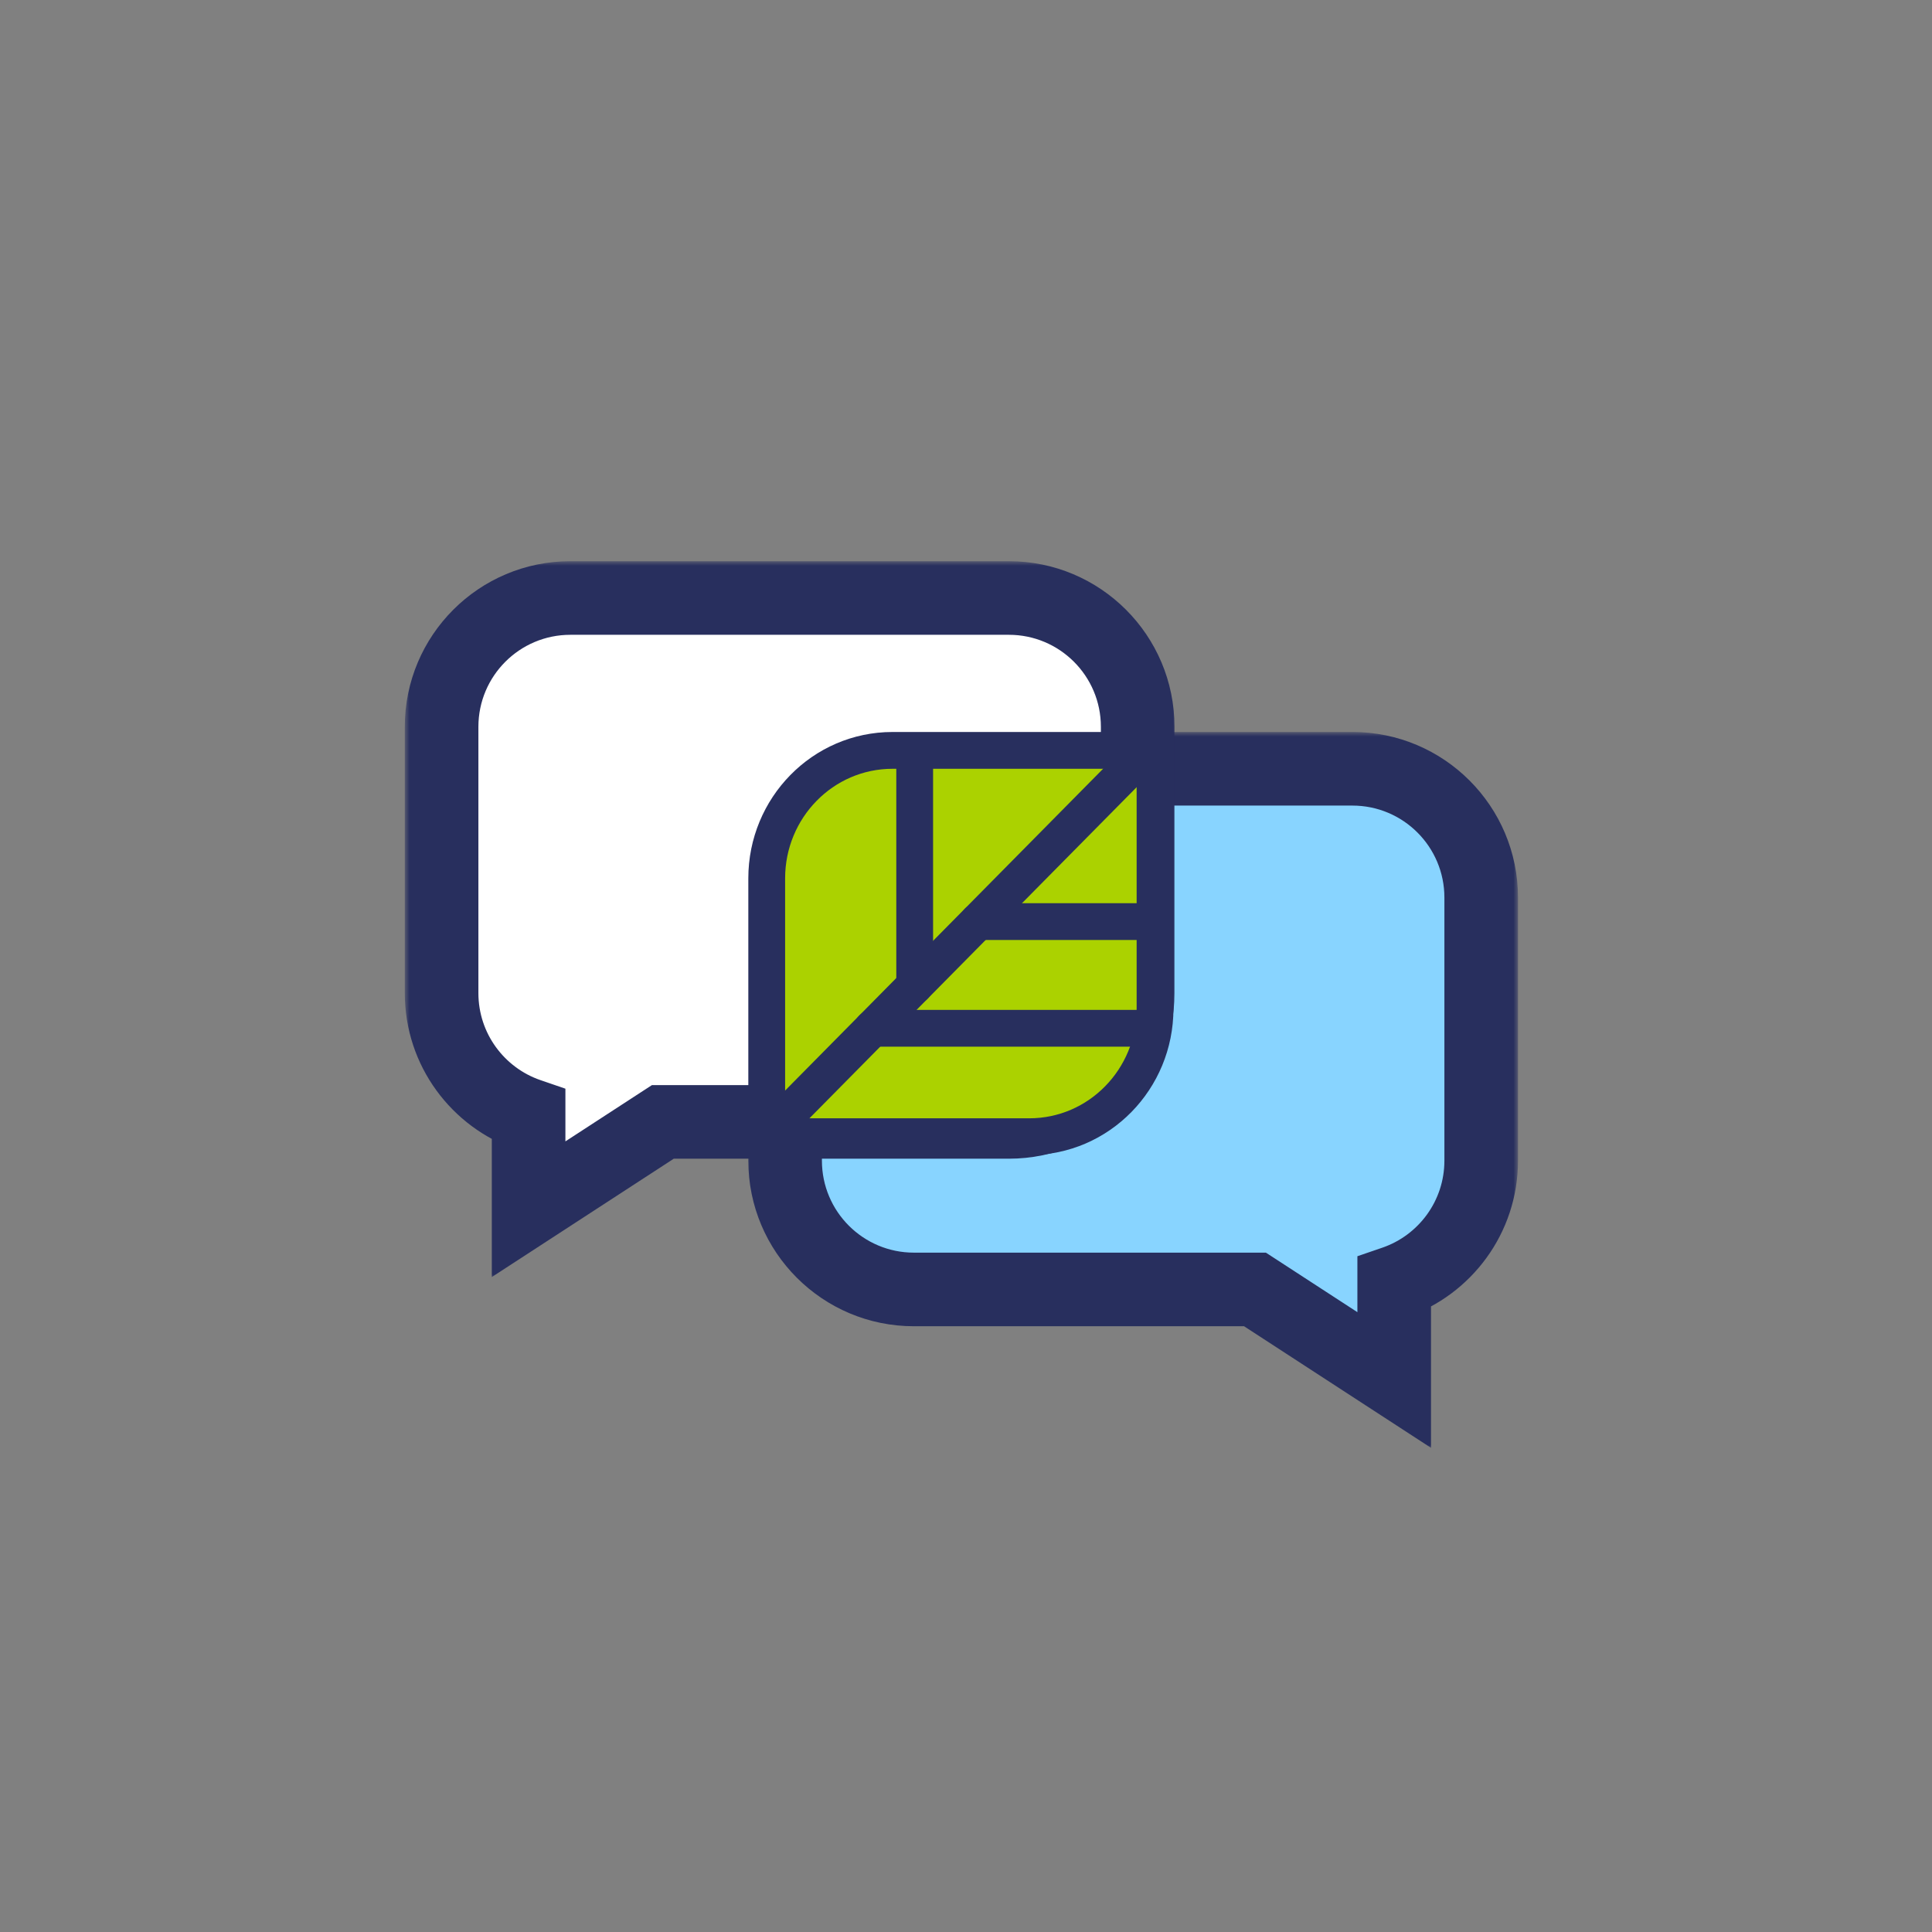 <?xml version="1.0" encoding="UTF-8"?> <svg xmlns="http://www.w3.org/2000/svg" width="210" height="210" viewBox="0 0 210 210" fill="none"><rect x="0" y="0" width="210" height="210" fill="#808080" stroke="none"/> <mask id="path-1-outside-1" maskUnits="userSpaceOnUse" x="81" y="79.563" width="84" height="78" fill="black"> <rect fill="white" x="81" y="79.563" width="84" height="78"></rect> <path fill-rule="evenodd" clip-rule="evenodd" d="M147 83.563C154.732 83.563 161 89.831 161 97.563V126.157C161 132.299 157.045 137.517 151.543 139.404V150L136.41 140.157H99.339C91.607 140.157 85.339 133.889 85.339 126.157V97.563C85.339 89.831 91.607 83.563 99.339 83.563H147Z"></path> </mask> <path fill-rule="evenodd" clip-rule="evenodd" d="M147 83.563C154.732 83.563 161 89.831 161 97.563V126.157C161 132.299 157.045 137.517 151.543 139.404V150L136.41 140.157H99.339C91.607 140.157 85.339 133.889 85.339 126.157V97.563C85.339 89.831 91.607 83.563 99.339 83.563H147Z" fill="#88D4FF"></path> <path d="M151.543 139.404H147.543V136.546L150.245 135.62L151.543 139.404ZM151.543 150H155.543V157.373L149.362 153.353L151.543 150ZM136.41 140.157V136.157H137.597L138.591 136.804L136.41 140.157ZM157 97.563C157 92.04 152.523 87.563 147 87.563V79.563C156.941 79.563 165 87.622 165 97.563H157ZM157 126.157V97.563H165V126.157H157ZM150.245 135.62C154.181 134.271 157 130.538 157 126.157H165C165 134.06 159.909 140.764 152.84 143.187L150.245 135.62ZM147.543 150V139.404H155.543V150H147.543ZM138.591 136.804L153.724 146.647L149.362 153.353L134.229 143.51L138.591 136.804ZM99.339 136.157H136.41V144.157H99.339V136.157ZM89.339 126.157C89.339 131.68 93.816 136.157 99.339 136.157V144.157C89.398 144.157 81.339 136.098 81.339 126.157H89.339ZM89.339 97.563V126.157H81.339V97.563H89.339ZM99.339 87.563C93.816 87.563 89.339 92.04 89.339 97.563H81.339C81.339 87.622 89.398 79.563 99.339 79.563V87.563ZM147 87.563H99.339V79.563H147V87.563Z" fill="#282F5E" mask="url(#path-1-outside-1)"></path> <mask id="path-3-outside-2" maskUnits="userSpaceOnUse" x="44" y="61" width="84" height="78" fill="black"> <rect fill="white" x="44" y="61" width="84" height="78"></rect> <path fill-rule="evenodd" clip-rule="evenodd" d="M62 65C54.268 65 48 71.268 48 79V107.946C48 114.087 51.955 119.306 57.457 121.192V131.437L72.049 121.946H109.661C117.393 121.946 123.661 115.678 123.661 107.946V79C123.661 71.268 117.393 65 109.661 65H62Z"></path> </mask> <path fill-rule="evenodd" clip-rule="evenodd" d="M62 65C54.268 65 48 71.268 48 79V107.946C48 114.087 51.955 119.306 57.457 121.192V131.437L72.049 121.946H109.661C117.393 121.946 123.661 115.678 123.661 107.946V79C123.661 71.268 117.393 65 109.661 65H62Z" fill="white"></path> <path d="M57.457 121.192H61.457V118.335L58.755 117.408L57.457 121.192ZM57.457 131.437H53.457V138.81L59.638 134.79L57.457 131.437ZM72.049 121.946V117.946H70.863L69.868 118.592L72.049 121.946ZM52 79C52 73.477 56.477 69 62 69V61C52.059 61 44 69.059 44 79H52ZM52 107.946V79H44V107.946H52ZM58.755 117.408C54.819 116.059 52 112.326 52 107.946H44C44 115.848 49.091 122.552 56.16 124.976L58.755 117.408ZM61.457 131.437V121.192H53.457V131.437H61.457ZM69.868 118.592L55.276 128.084L59.638 134.79L74.23 125.299L69.868 118.592ZM109.661 117.946H72.049V125.946H109.661V117.946ZM119.661 107.946C119.661 113.468 115.184 117.946 109.661 117.946V125.946C119.602 125.946 127.661 117.887 127.661 107.946H119.661ZM119.661 79V107.946H127.661V79H119.661ZM109.661 69C115.184 69 119.661 73.477 119.661 79H127.661C127.661 69.059 119.602 61 109.661 61V69ZM62 69H109.661V61H62V69Z" fill="#282F5E" mask="url(#path-3-outside-2)"></path> <path d="M125.548 83.564V81.564H123.548H97.014C89.425 81.564 83.339 87.827 83.339 95.469V121.555V123.555H85.339H111.873C119.462 123.555 125.548 117.292 125.548 109.649V83.564Z" fill="#ABD200" stroke="#282F5E" stroke-width="4"></path> <path d="M83.374 123.372L124.644 81.609" stroke="#282F5E" stroke-width="4" stroke-linecap="round"></path> <path d="M94.838 111.771H124.643" stroke="#282F5E" stroke-width="4" stroke-linecap="round"></path> <path d="M106.302 100.172H123.497" stroke="#282F5E" stroke-width="4" stroke-linecap="round"></path> <path d="M99.423 107.131V82.77" stroke="#282F5E" stroke-width="4" stroke-linecap="round"></path> </svg> 